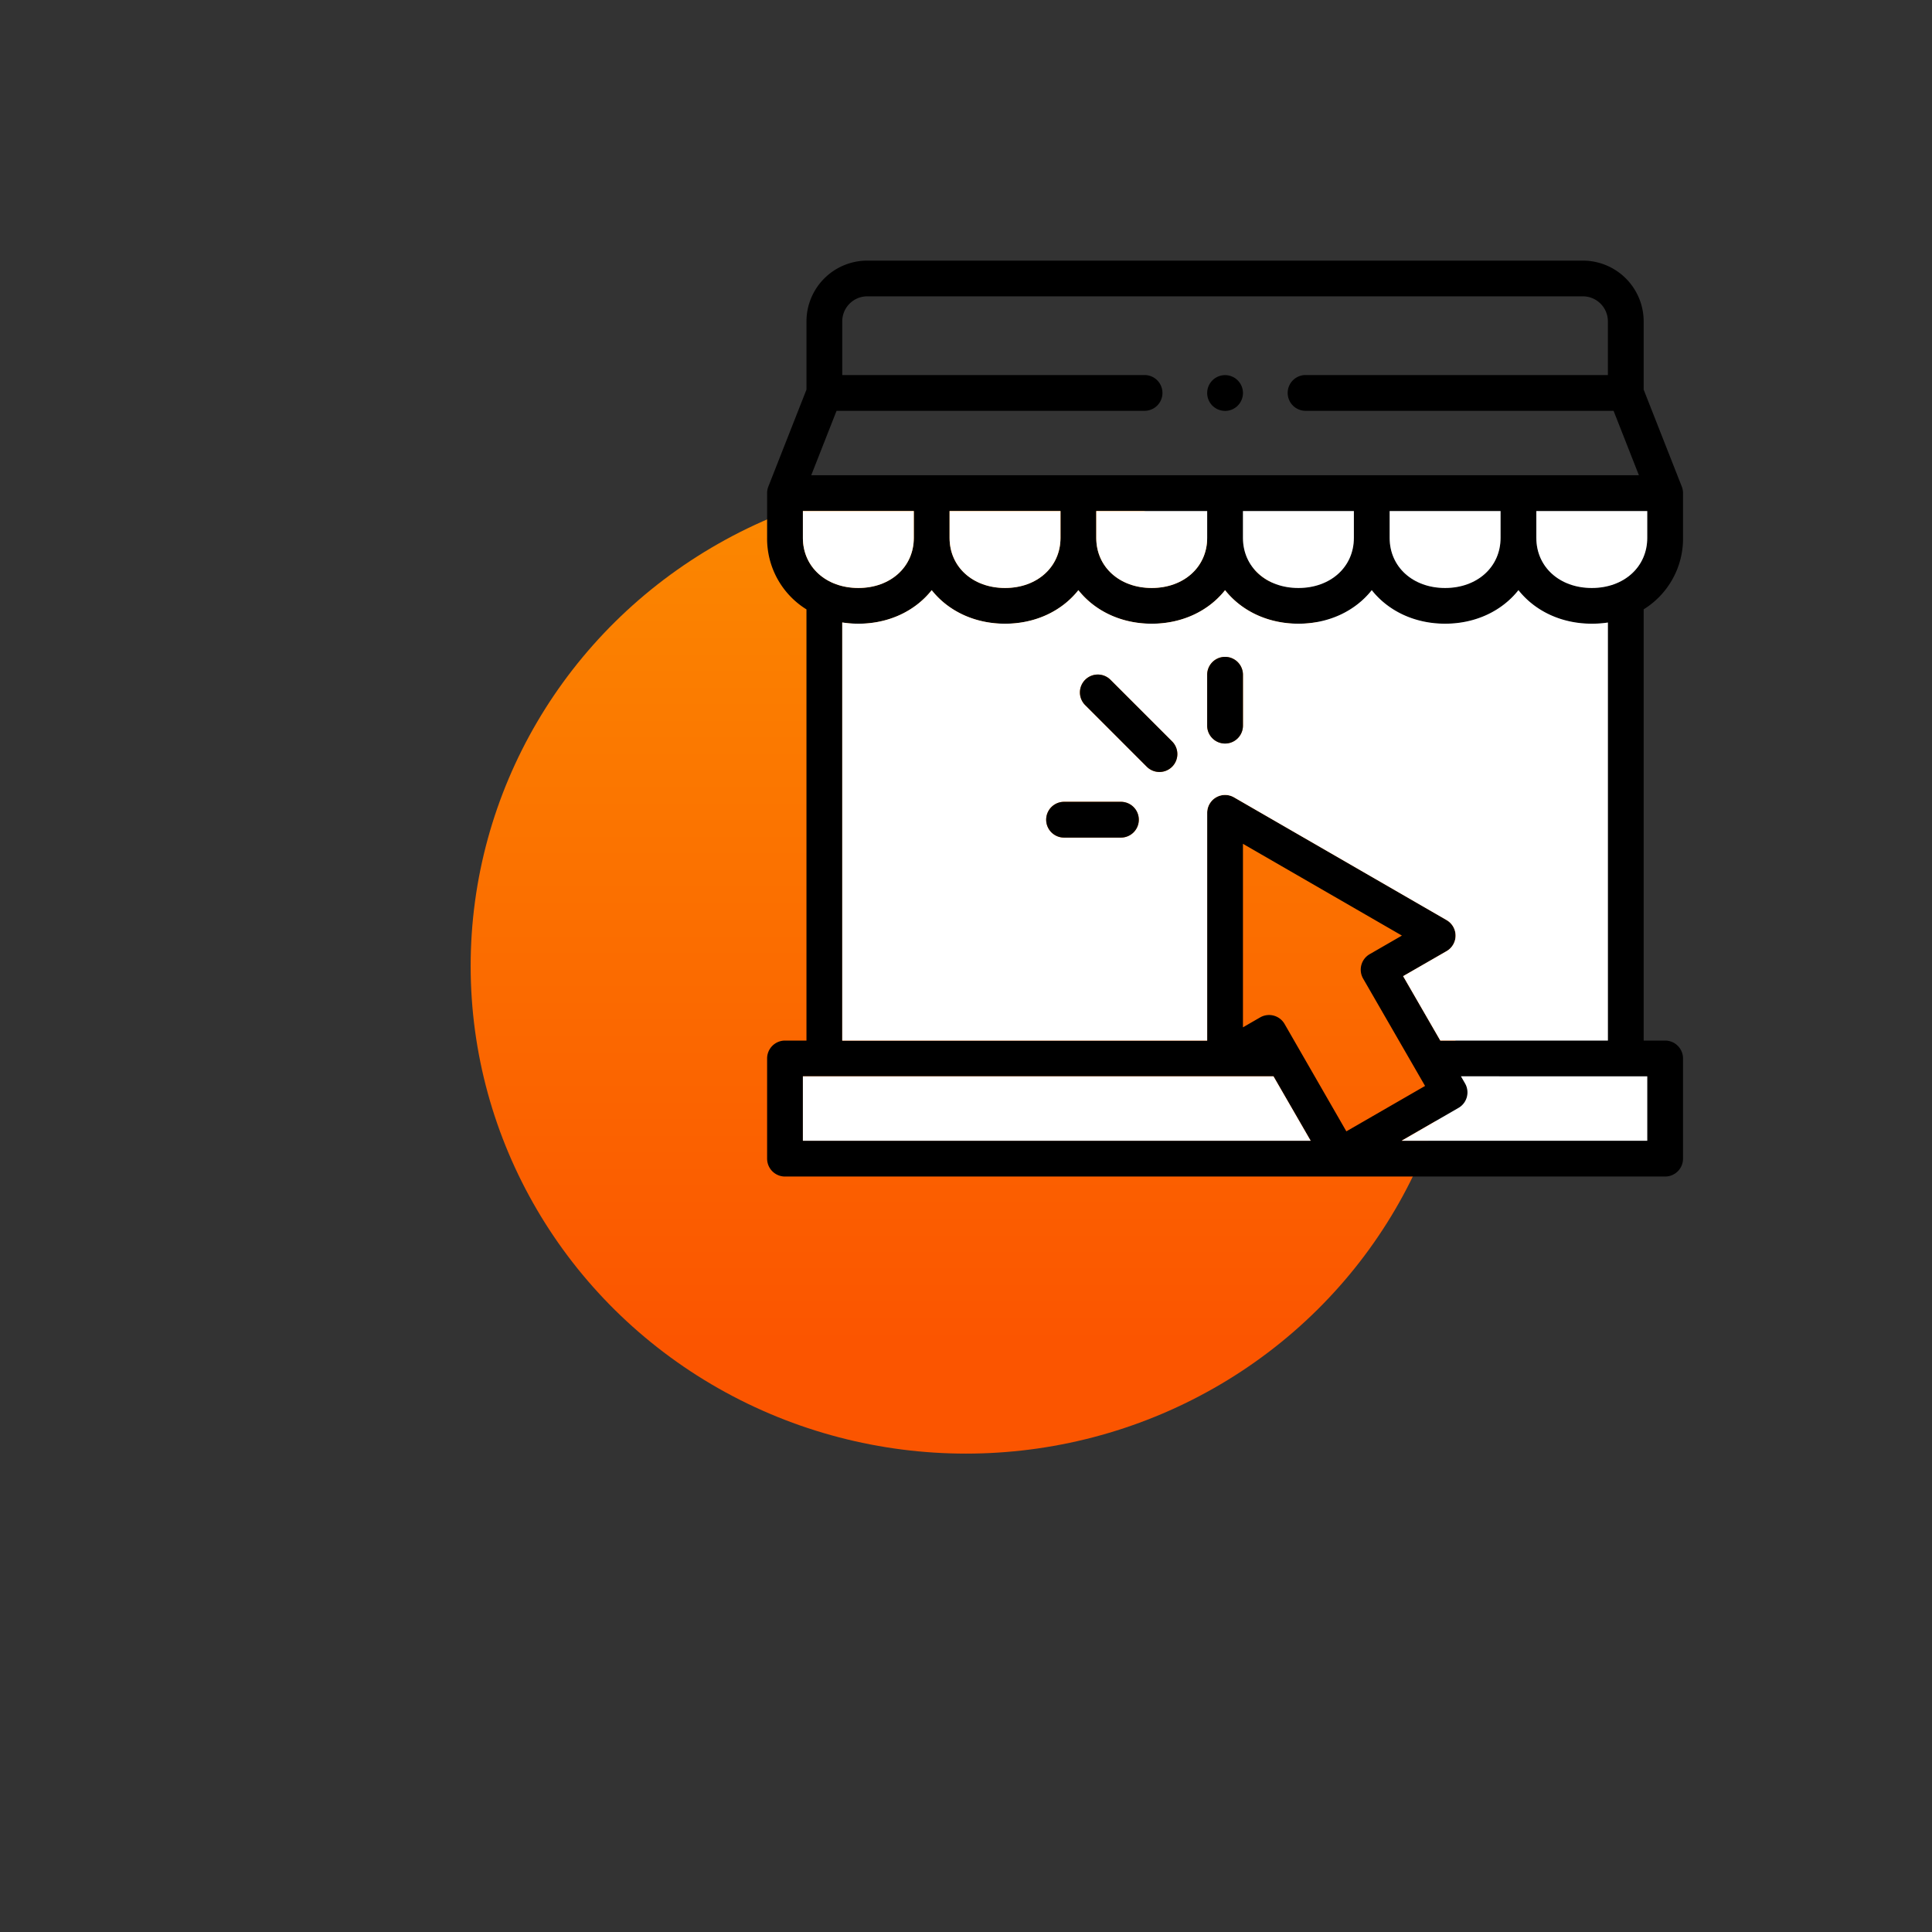 <?xml version="1.0"?>
<svg xmlns="http://www.w3.org/2000/svg" xmlns:xlink="http://www.w3.org/1999/xlink" id="Livello_1" data-name="Livello 1" viewBox="0 0 1080 1080">
  <rect x="0" y="0" width="1080" height="1080" fill="#333333" stroke="none"/>
  <defs>
    <style>.cls-1{fill:url(#linear-gradient);}.cls-2{fill:#fff;}</style>
    <linearGradient id="linear-gradient" x1="-3105.46" y1="750.89" x2="-3105.46" y2="296.14" gradientTransform="matrix(-1, 0, 0, 1, -2565.46, 0)" gradientUnits="userSpaceOnUse">
      <stop offset="0" stop-color="#fb5500"/>
      <stop offset="1" stop-color="#fb8600"/>
    </linearGradient>
  </defs>
  <title>sistemi traffico</title>
  <ellipse class="cls-1" cx="540" cy="540" rx="276.9" ry="272.58"/>
  <path d="M940.82,300.65v-25a9.9,9.9,0,0,0-.69-3.65L918.82,217.8V179.69a34,34,0,0,0-34-34h-400a34,34,0,0,0-34,34V217.8L429.51,272a10.11,10.11,0,0,0-.69,3.65v25a46.49,46.49,0,0,0,22,40V581.69h-12a10,10,0,0,0-10,10v56a10,10,0,0,0,10,10h492a10,10,0,0,0,10-10v-56a10,10,0,0,0-10-10h-12V340.62A46.46,46.46,0,0,0,940.82,300.65Zm-473.18-71H639.82a10,10,0,0,0,0-20h-169v-30a14,14,0,0,1,14-14h400a14,14,0,0,1,14,14v30h-169a10,10,0,0,0,0,20H902l14.15,36H453.49Zm341,284.66L689.82,445.72a10,10,0,0,0-15,8.66V581.69h-204V348a58.8,58.8,0,0,0,9,.7c17.18,0,31.86-7.21,41-18.75,9.14,11.54,23.82,18.75,41,18.75s31.86-7.21,41-18.75c9.14,11.54,23.82,18.75,41,18.75s31.86-7.21,41-18.75c9.14,11.54,23.82,18.75,41,18.75s31.86-7.21,41-18.75c9.14,11.54,23.82,18.75,41,18.75s31.86-7.21,41-18.75c9.14,11.54,23.82,18.75,41,18.75a60.1,60.1,0,0,0,9-.69V581.69H805.14l-20.78-36,24.32-14a10,10,0,0,0,0-17.32ZM530.82,300.65v-15h62v15c0,16.22-13,28-31,28S530.82,316.87,530.82,300.65Zm82,0v-15h62v15c0,16.22-13,28-31,28S612.82,316.87,612.82,300.65Zm82,0v-15h62v15c0,16.22-13,28-31,28S694.82,316.87,694.82,300.65Zm82,0v-15h62v15c0,16.22-13,28-31,28S776.82,316.87,776.82,300.65Zm-328,0v-15h62v15c0,16.22-13,28-31,28S448.82,316.88,448.82,300.65Zm0,337v-36H711.88l20.78,36Zm269.26-65.25a10,10,0,0,0-13.66-3.66l-9.6,5.54V471.7L783.68,523l-18,10.38A10,10,0,0,0,762,547.05l34.62,60-44,25.38Zm202.74,29.25v36H783.51l31.81-18.36A10,10,0,0,0,819,605.67l-2.3-4Zm-31-273c-18,0-31-11.77-31-28v-15h62v15C920.82,316.88,907.78,328.65,889.82,328.65Z"/>
  <path class="cls-2" d="M920.82,601.69v36H783.51l31.81-18.36A10,10,0,0,0,819,605.67l-2.3-4Z"/>
  <polygon class="cls-2" points="732.66 637.69 448.82 637.69 448.82 601.69 711.88 601.69 732.66 637.69"/>
  <path class="cls-2" d="M889.82,348.65c-17.18,0-31.86-7.21-41-18.75-9.14,11.54-23.82,18.75-41,18.75s-31.86-7.21-41-18.75c-9.14,11.54-23.82,18.75-41,18.75s-31.86-7.21-41-18.75c-9.14,11.54-23.82,18.75-41,18.75s-31.86-7.21-41-18.75c-9.14,11.54-23.82,18.75-41,18.75s-31.86-7.21-41-18.75c-9.14,11.54-23.82,18.75-41,18.75a58.8,58.8,0,0,1-9-.7V581.69h204V454.38a10,10,0,0,1,15-8.66l118.86,68.63a10,10,0,0,1,0,17.32l-24.32,14,20.78,36h93.68V348A60.1,60.1,0,0,1,889.82,348.65ZM626.6,468.22H594.82a10,10,0,1,1,0-20H626.6a10,10,0,1,1,0,20Zm28.61-39.61a10,10,0,0,1-14.14,0l-34.33-34.34a10,10,0,1,1,14.14-14.14l34.33,34.33A10,10,0,0,1,655.21,428.61Zm39.61-23a10,10,0,0,1-20,0V377.19a10,10,0,1,1,20,0Z"/>
  <path class="cls-2" d="M920.82,285.69v15c0,16.23-13,28-31,28s-31-11.77-31-28v-15Z"/>
  <path class="cls-2" d="M838.82,285.69v15c0,16.22-13,28-31,28s-31-11.78-31-28v-15Z"/>
  <path class="cls-2" d="M756.82,285.69v15c0,16.22-13,28-31,28s-31-11.78-31-28v-15Z"/>
  <path class="cls-2" d="M674.82,285.69v15c0,16.22-13,28-31,28s-31-11.78-31-28v-15Z"/>
  <path class="cls-2" d="M592.82,285.69v15c0,16.22-13,28-31,28s-31-11.78-31-28v-15Z"/>
  <path class="cls-2" d="M510.82,285.69v15c0,16.22-13,28-31,28s-31-11.77-31-28v-15Z"/>
  <path d="M655.21,428.61a10,10,0,0,1-14.14,0l-34.33-34.34a10,10,0,1,1,14.14-14.14l34.33,34.33A10,10,0,0,1,655.21,428.61Z"/>
  <path d="M694.82,377.19v28.46a10,10,0,0,1-20,0V377.19a10,10,0,1,1,20,0Z"/>
  <path d="M636.6,458.22a10,10,0,0,1-10,10H594.82a10,10,0,1,1,0-20H626.6A10,10,0,0,1,636.6,458.22Z"/>
  <path d="M684.82,229.7a10,10,0,1,0-7.07-2.93A10.08,10.08,0,0,0,684.82,229.7Z"/>
</svg>

